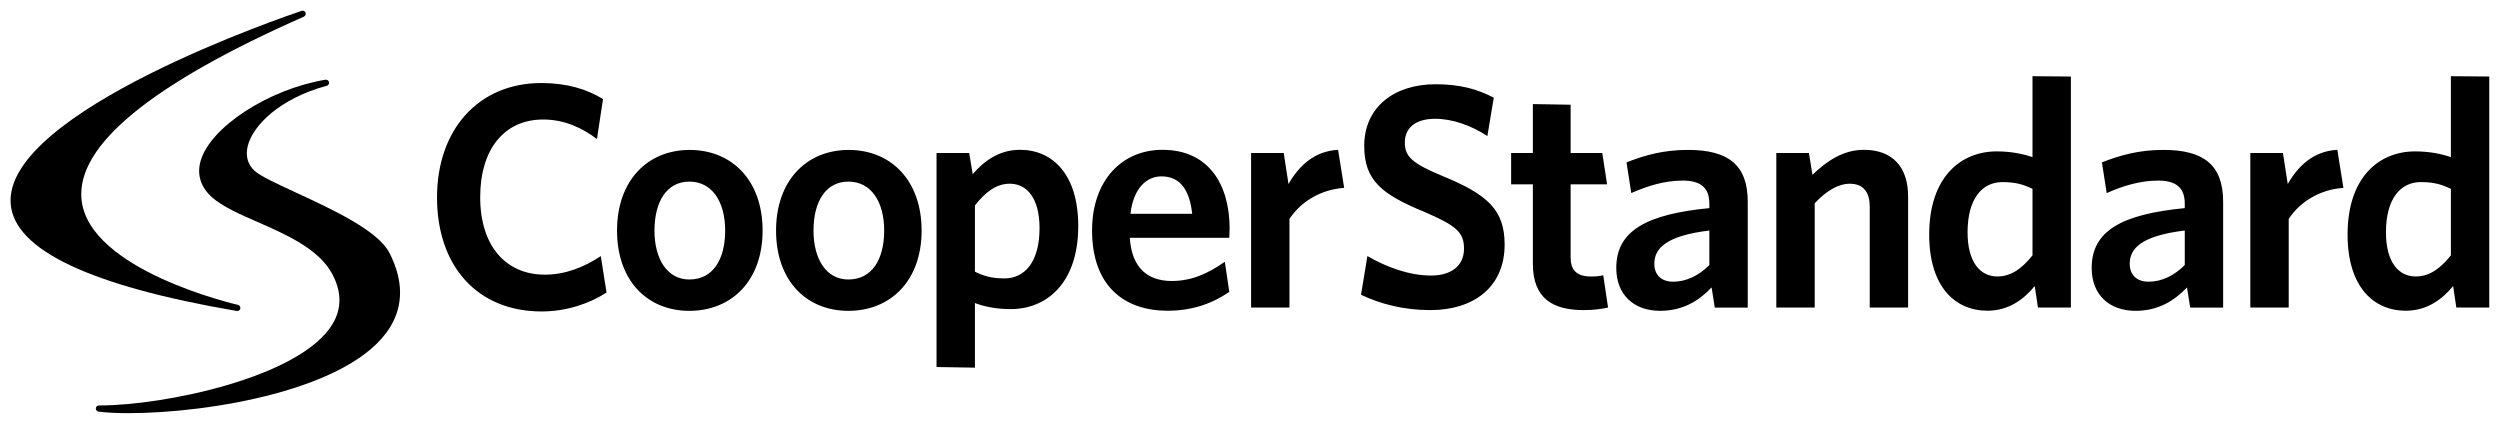 <svg width="177" height="30" viewBox="0 0 177 30" fill="none" xmlns="http://www.w3.org/2000/svg">
<g clip-path="url(#clip0_35_93)">
<path d="M16.798 22.019C16.786 22.019 16.773 22.018 16.761 22.017C6.392 20.243 1.007 17.692 0.757 14.435C0.255 7.899 20.495 1.055 21.358 0.768C21.47 0.73 21.59 0.786 21.632 0.897C21.675 1.006 21.625 1.13 21.516 1.178C10.696 5.954 5.399 10.308 5.771 14.118C6.263 19.152 16.74 21.56 16.847 21.584C16.963 21.611 17.039 21.726 17.015 21.843C16.993 21.947 16.901 22.02 16.799 22.02" fill="black"/>
<path d="M9.076 29.252C8.254 29.252 7.529 29.215 6.976 29.144C6.86 29.129 6.776 29.027 6.784 28.911C6.792 28.795 6.888 28.704 7.004 28.704L7.053 28.706C11.612 28.706 21.296 26.72 23.554 22.925C24.207 21.827 24.192 20.631 23.509 19.374C22.552 17.611 20.256 16.604 18.231 15.716C16.965 15.161 15.77 14.636 15.027 13.982C14.21 13.265 13.925 12.369 14.204 11.393C14.888 9 19.017 6.313 23.042 5.644C23.158 5.626 23.268 5.7 23.292 5.815C23.317 5.929 23.248 6.044 23.135 6.073C19.782 6.973 17.884 8.916 17.539 10.341C17.367 11.044 17.539 11.654 18.033 12.102C18.438 12.47 19.604 13.011 20.957 13.635C23.545 14.833 26.768 16.325 27.574 17.907C28.558 19.839 28.574 21.606 27.62 23.161C24.902 27.598 14.803 29.252 9.076 29.252Z" fill="black"/>
<path d="M38.346 22.051C33.794 22.051 30.941 18.835 30.941 13.987C30.941 9.14 33.907 5.879 38.323 5.879C40.135 5.879 41.539 6.309 42.694 7.011L42.264 9.843C41.245 9.072 39.977 8.461 38.459 8.461C35.696 8.461 33.998 10.567 33.998 13.966C33.998 17.408 35.809 19.446 38.572 19.446C40.022 19.446 41.335 18.926 42.536 18.132L42.943 20.714C41.697 21.506 40.113 22.051 38.346 22.051ZM48.806 12.858C47.197 12.858 46.337 14.285 46.337 16.324C46.337 18.316 47.22 19.788 48.806 19.788C50.482 19.788 51.342 18.361 51.342 16.324C51.342 14.306 50.437 12.858 48.806 12.858ZM48.806 22.008C45.839 22.008 43.686 19.879 43.686 16.324C43.686 12.767 45.861 10.615 48.828 10.615C51.817 10.615 53.992 12.767 53.992 16.324C53.992 19.879 51.795 22.008 48.806 22.008ZM60.064 12.858C58.456 12.858 57.596 14.285 57.596 16.324C57.596 18.316 58.478 19.788 60.064 19.788C61.74 19.788 62.6 18.361 62.6 16.324C62.6 14.306 61.695 12.858 60.064 12.858ZM60.064 22.008C57.098 22.008 54.945 19.879 54.945 16.324C54.945 12.767 57.119 10.615 60.087 10.615C63.076 10.615 65.25 12.767 65.25 16.324C65.25 19.879 63.053 22.008 60.064 22.008ZM71.493 13.007C70.52 13.007 69.749 13.619 69.025 14.547V19.236C69.681 19.553 70.202 19.711 71.131 19.711C72.534 19.711 73.6 18.555 73.6 16.154C73.6 14.048 72.717 13.007 71.493 13.007ZM71.561 21.885C70.52 21.885 69.681 21.704 69.025 21.455V26.03L66.307 25.985V10.832H68.618L68.867 12.328C69.636 11.445 70.701 10.606 72.218 10.606C74.505 10.606 76.34 12.328 76.34 15.997C76.34 20.075 74.075 21.885 71.561 21.885ZM80.036 15.137H84.407C84.226 13.439 83.545 12.487 82.233 12.487C81.145 12.487 80.239 13.372 80.036 15.137ZM82.663 22C79.606 22 77.318 20.257 77.318 16.316C77.318 12.759 79.447 10.607 82.3 10.607C85.584 10.607 87.056 13.076 87.056 16.178C87.056 16.406 87.034 16.678 87.034 16.836H79.99C80.126 18.988 81.28 19.894 82.957 19.894C84.362 19.894 85.516 19.374 86.717 18.535L87.034 20.663C85.855 21.479 84.43 22 82.663 22ZM91.294 15.499V21.773H88.577V10.833H90.887L91.226 13.03C91.951 11.761 93.038 10.698 94.737 10.607L95.167 13.302C93.468 13.415 92.065 14.321 91.294 15.499ZM101.275 21.955C99.372 21.955 97.741 21.525 96.36 20.868L96.813 18.128C98.126 18.898 99.757 19.509 101.32 19.509C102.7 19.509 103.652 18.852 103.652 17.606C103.652 16.451 103.109 15.975 100.844 15.001C97.809 13.756 96.587 12.759 96.587 10.336C96.587 7.573 98.716 5.964 101.637 5.964C103.403 5.964 104.627 6.326 105.759 6.916L105.306 9.634C104.173 8.885 102.838 8.41 101.614 8.41C100.12 8.41 99.462 9.134 99.462 10.086C99.462 11.082 99.96 11.559 102.135 12.465C105.351 13.778 106.528 14.888 106.528 17.313C106.528 20.37 104.286 21.955 101.275 21.955ZM112.128 21.955C109.977 21.955 108.527 21.163 108.527 18.671V13.053H106.988V10.834H108.527V7.369L111.2 7.414V10.834H113.442L113.782 13.053H111.2V18.217C111.2 19.101 111.608 19.577 112.649 19.577C112.966 19.577 113.26 19.554 113.51 19.486L113.85 21.774C113.42 21.864 112.922 21.955 112.128 21.955ZM121.022 16.32C117.873 16.704 117.127 17.634 117.127 18.675C117.127 19.467 117.624 19.944 118.463 19.944C119.391 19.944 120.275 19.513 121.022 18.766V16.32ZM121.407 21.778L121.181 20.35C120.297 21.28 119.165 22.006 117.534 22.006C115.678 22.006 114.432 20.872 114.432 18.97C114.432 16.32 116.606 15.164 121.022 14.735V14.417C121.022 13.24 120.343 12.786 119.142 12.786C117.873 12.786 116.674 13.148 115.495 13.67L115.156 11.496C116.425 10.998 117.761 10.613 119.504 10.613C122.336 10.613 123.74 11.654 123.74 14.281V21.778L121.407 21.778ZM132.377 21.774V14.617C132.377 13.665 131.969 13.008 130.972 13.008C130.112 13.008 129.274 13.551 128.481 14.39V21.774H125.763V10.834H128.073L128.322 12.374C129.342 11.399 130.497 10.607 131.969 10.607C134.008 10.607 135.094 11.853 135.094 13.892V21.774L132.377 21.774ZM143.901 13.369C143.222 13.052 142.701 12.892 141.772 12.892C140.345 12.892 139.304 14.048 139.304 16.449C139.304 18.578 140.209 19.574 141.41 19.574C142.408 19.574 143.177 18.985 143.901 18.08V13.369ZM144.286 21.771L144.06 20.254C143.29 21.183 142.225 21.999 140.709 21.999C138.421 21.999 136.587 20.3 136.587 16.607C136.587 12.531 138.829 10.719 141.365 10.719C142.408 10.719 143.245 10.9 143.901 11.125V5.395L146.619 5.418V21.771L144.286 21.771ZM154.681 16.32C151.533 16.704 150.785 17.634 150.785 18.675C150.785 19.467 151.283 19.944 152.122 19.944C153.05 19.944 153.934 19.513 154.681 18.766V16.32ZM155.066 21.778L154.839 20.35C153.956 21.28 152.823 22.006 151.194 22.006C149.336 22.006 148.09 20.872 148.09 18.97C148.09 16.32 150.264 15.164 154.681 14.735V14.417C154.681 13.24 154.002 12.786 152.801 12.786C151.533 12.786 150.332 13.148 149.155 13.67L148.814 11.496C150.083 10.998 151.42 10.613 153.164 10.613C155.995 10.613 157.398 11.654 157.398 14.281V21.778L155.066 21.778ZM162.041 15.499V21.773H159.323V10.833H161.632L161.973 13.03C162.697 11.761 163.785 10.698 165.484 10.607L165.914 13.302C164.215 13.415 162.81 14.321 162.041 15.499ZM173.523 13.369C172.844 13.052 172.322 12.892 171.394 12.892C169.967 12.892 168.926 14.048 168.926 16.449C168.926 18.578 169.831 19.574 171.032 19.574C172.028 19.574 172.797 18.985 173.523 18.08V13.369ZM173.908 21.771L173.682 20.254C172.912 21.183 171.847 21.999 170.33 21.999C168.043 21.999 166.208 20.3 166.208 16.607C166.208 12.531 168.449 10.719 170.987 10.719C172.028 10.719 172.867 10.9 173.523 11.125V5.395L176.24 5.418V21.771L173.908 21.771Z" fill="black"/>
</g>
<defs>
<clipPath id="clip0_35_93">
<rect width="177" height="30" fill="white"/>
</clipPath>
</defs>
</svg>
